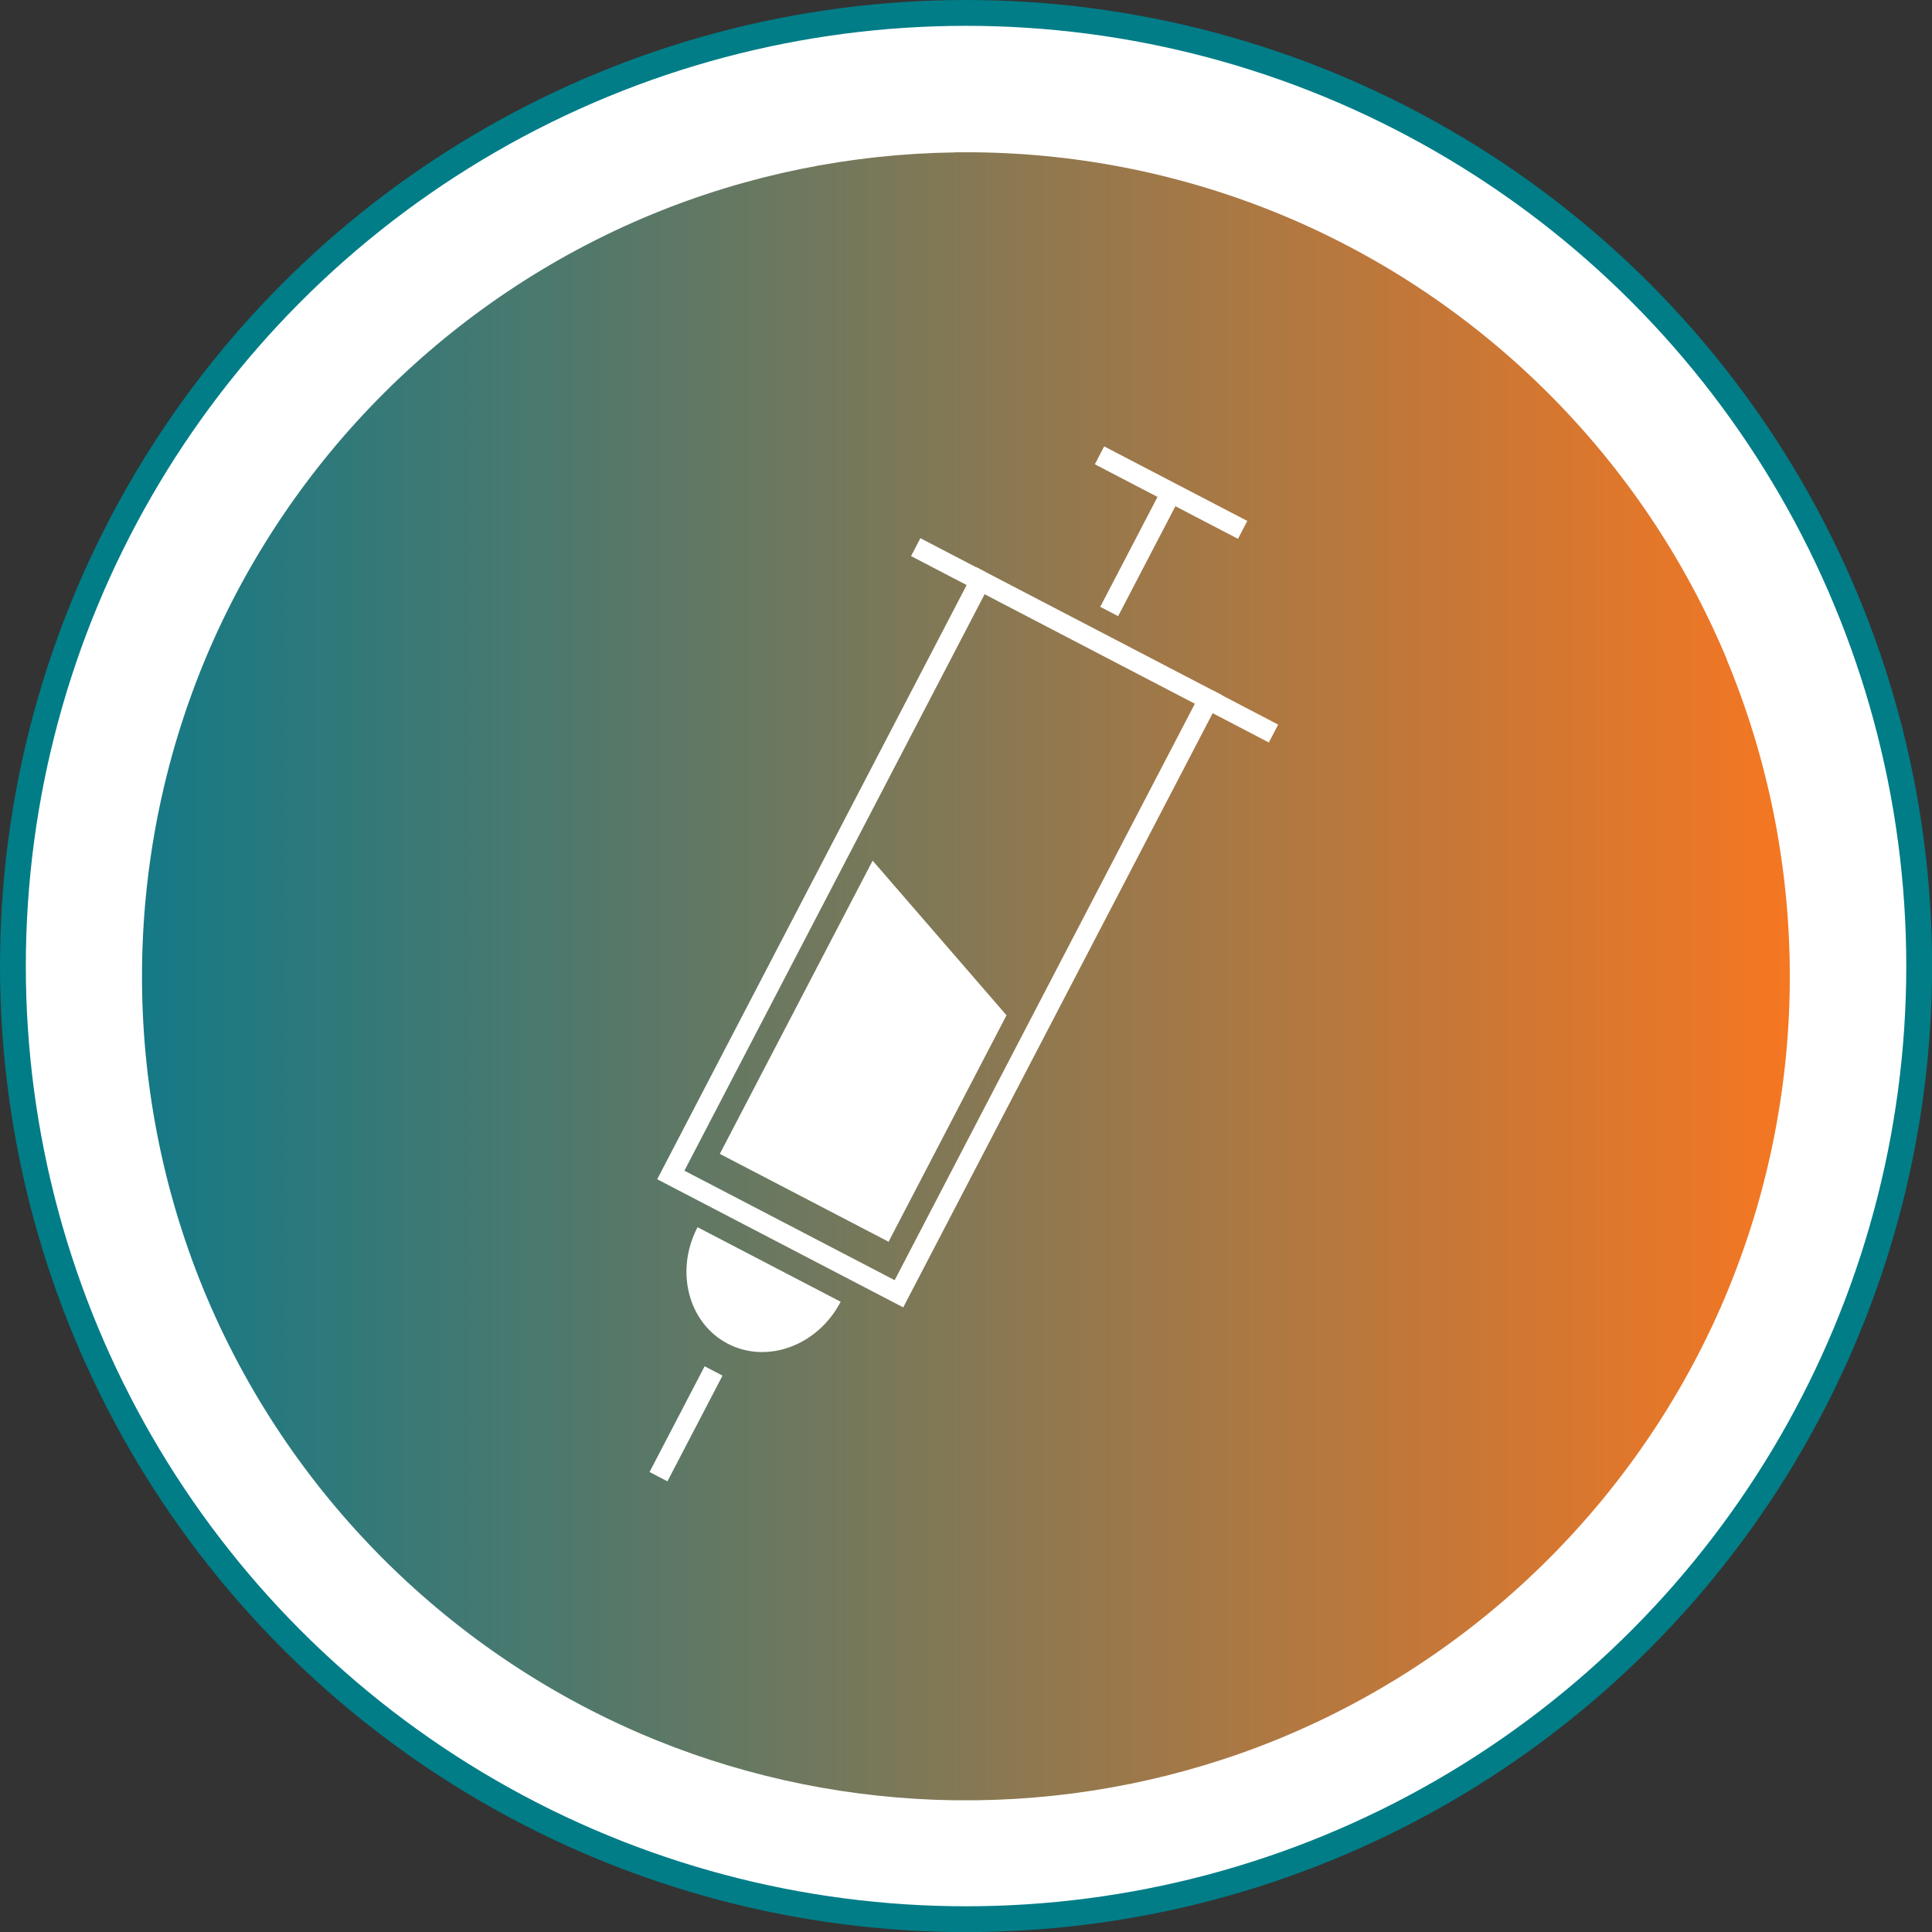 <?xml version="1.0" encoding="UTF-8"?>
<svg id="Layer_2" data-name="Layer 2" xmlns="http://www.w3.org/2000/svg" xmlns:xlink="http://www.w3.org/1999/xlink" viewBox="0 0 191.53 191.53">
  <rect x="0" y="0" width="191.53" height="191.53" fill="#333333" stroke="none"/>
  <defs>
    <style>
      .cls-1 {
        stroke-miterlimit: 10;
      }

      .cls-1, .cls-2 {
        fill: none;
        stroke: #fff;
        stroke-width: 2px;
      }

      .cls-3 {
        stroke-width: 0px;
      }

      .cls-3, .cls-4 {
        fill: #fff;
      }

      .cls-4 {
        stroke: #007d87;
        stroke-width: 2.56px;
      }

      .cls-5 {
        fill: url(#linear-gradient);
      }
    </style>
    <linearGradient id="linear-gradient" x1="14.08" y1="96.79" x2="177.46" y2="96.79" gradientUnits="userSpaceOnUse">
      <stop offset="0" stop-color="#157986"/>
      <stop offset="1" stop-color="#f57722"/>
    </linearGradient>
  </defs>
  <g id="Layer_1-2" data-name="Layer 1">
    <g>
      <g>
        <circle class="cls-4" cx="95.77" cy="95.77" r="94.49"/>
        <path class="cls-5" d="m94.73,15.11h-.04s-.04,0-.06,0c-10.22.14-20.43,2.19-30.03,6.15-19.97,8.25-35.96,24.19-44.27,44.13-8.27,19.9-8.34,42.41-.19,62.35,8.33,20.32,24.61,36.55,44.98,44.8,9.41,3.8,19.39,5.78,29.39,5.93.01,0,.03,0,.05,0,.02,0,.03,0,.05,0,.39,0,.77,0,1.16,0,.31,0,.61,0,.92,0h0s.06,0,.1,0c.02,0,.04,0,.06,0h.03c10.18-.14,20.33-2.17,29.89-6.09,20.18-8.29,36.3-24.41,44.58-44.59,0,0,0-.02.01-.03h0c8.16-19.95,8.1-42.48-.19-62.4,0,0,0-.01,0-.02,0,0,0-.01,0-.02-8.26-19.78-24.07-35.61-43.83-43.9-9.76-4.09-20.16-6.2-30.58-6.32-.02,0-.03,0-.05,0-.02,0-.03,0-.05,0-.3,0-.6,0-.91,0-.35,0-.69,0-1.04,0"/>
      </g>
      <g>
        <rect class="cls-2" x="80.39" y="59.7" width="25.5" height="66.43" transform="translate(53.46 -32.52) rotate(27.51)"/>
        <polyline class="cls-3" points="99.78 100.65 88.09 123.1 71.36 114.39 86.51 85.32"/>
        <path class="cls-3" d="m69.15,121.66c-2.26,4.34-.92,9.51,3,11.55s8.93.18,11.19-4.16"/>
        <line class="cls-1" x1="70.74" y1="135.91" x2="65.28" y2="146.39"/>
        <line class="cls-1" x1="109.96" y1="60.62" x2="115.66" y2="49.68"/>
        <line class="cls-1" x1="109" y1="45.14" x2="123.19" y2="52.53"/>
        <line class="cls-1" x1="97.17" y1="57.57" x2="90.78" y2="54.24"/>
        <line class="cls-1" x1="126.25" y1="72.72" x2="119.85" y2="69.38"/>
      </g>
    </g>
  </g>
</svg>
